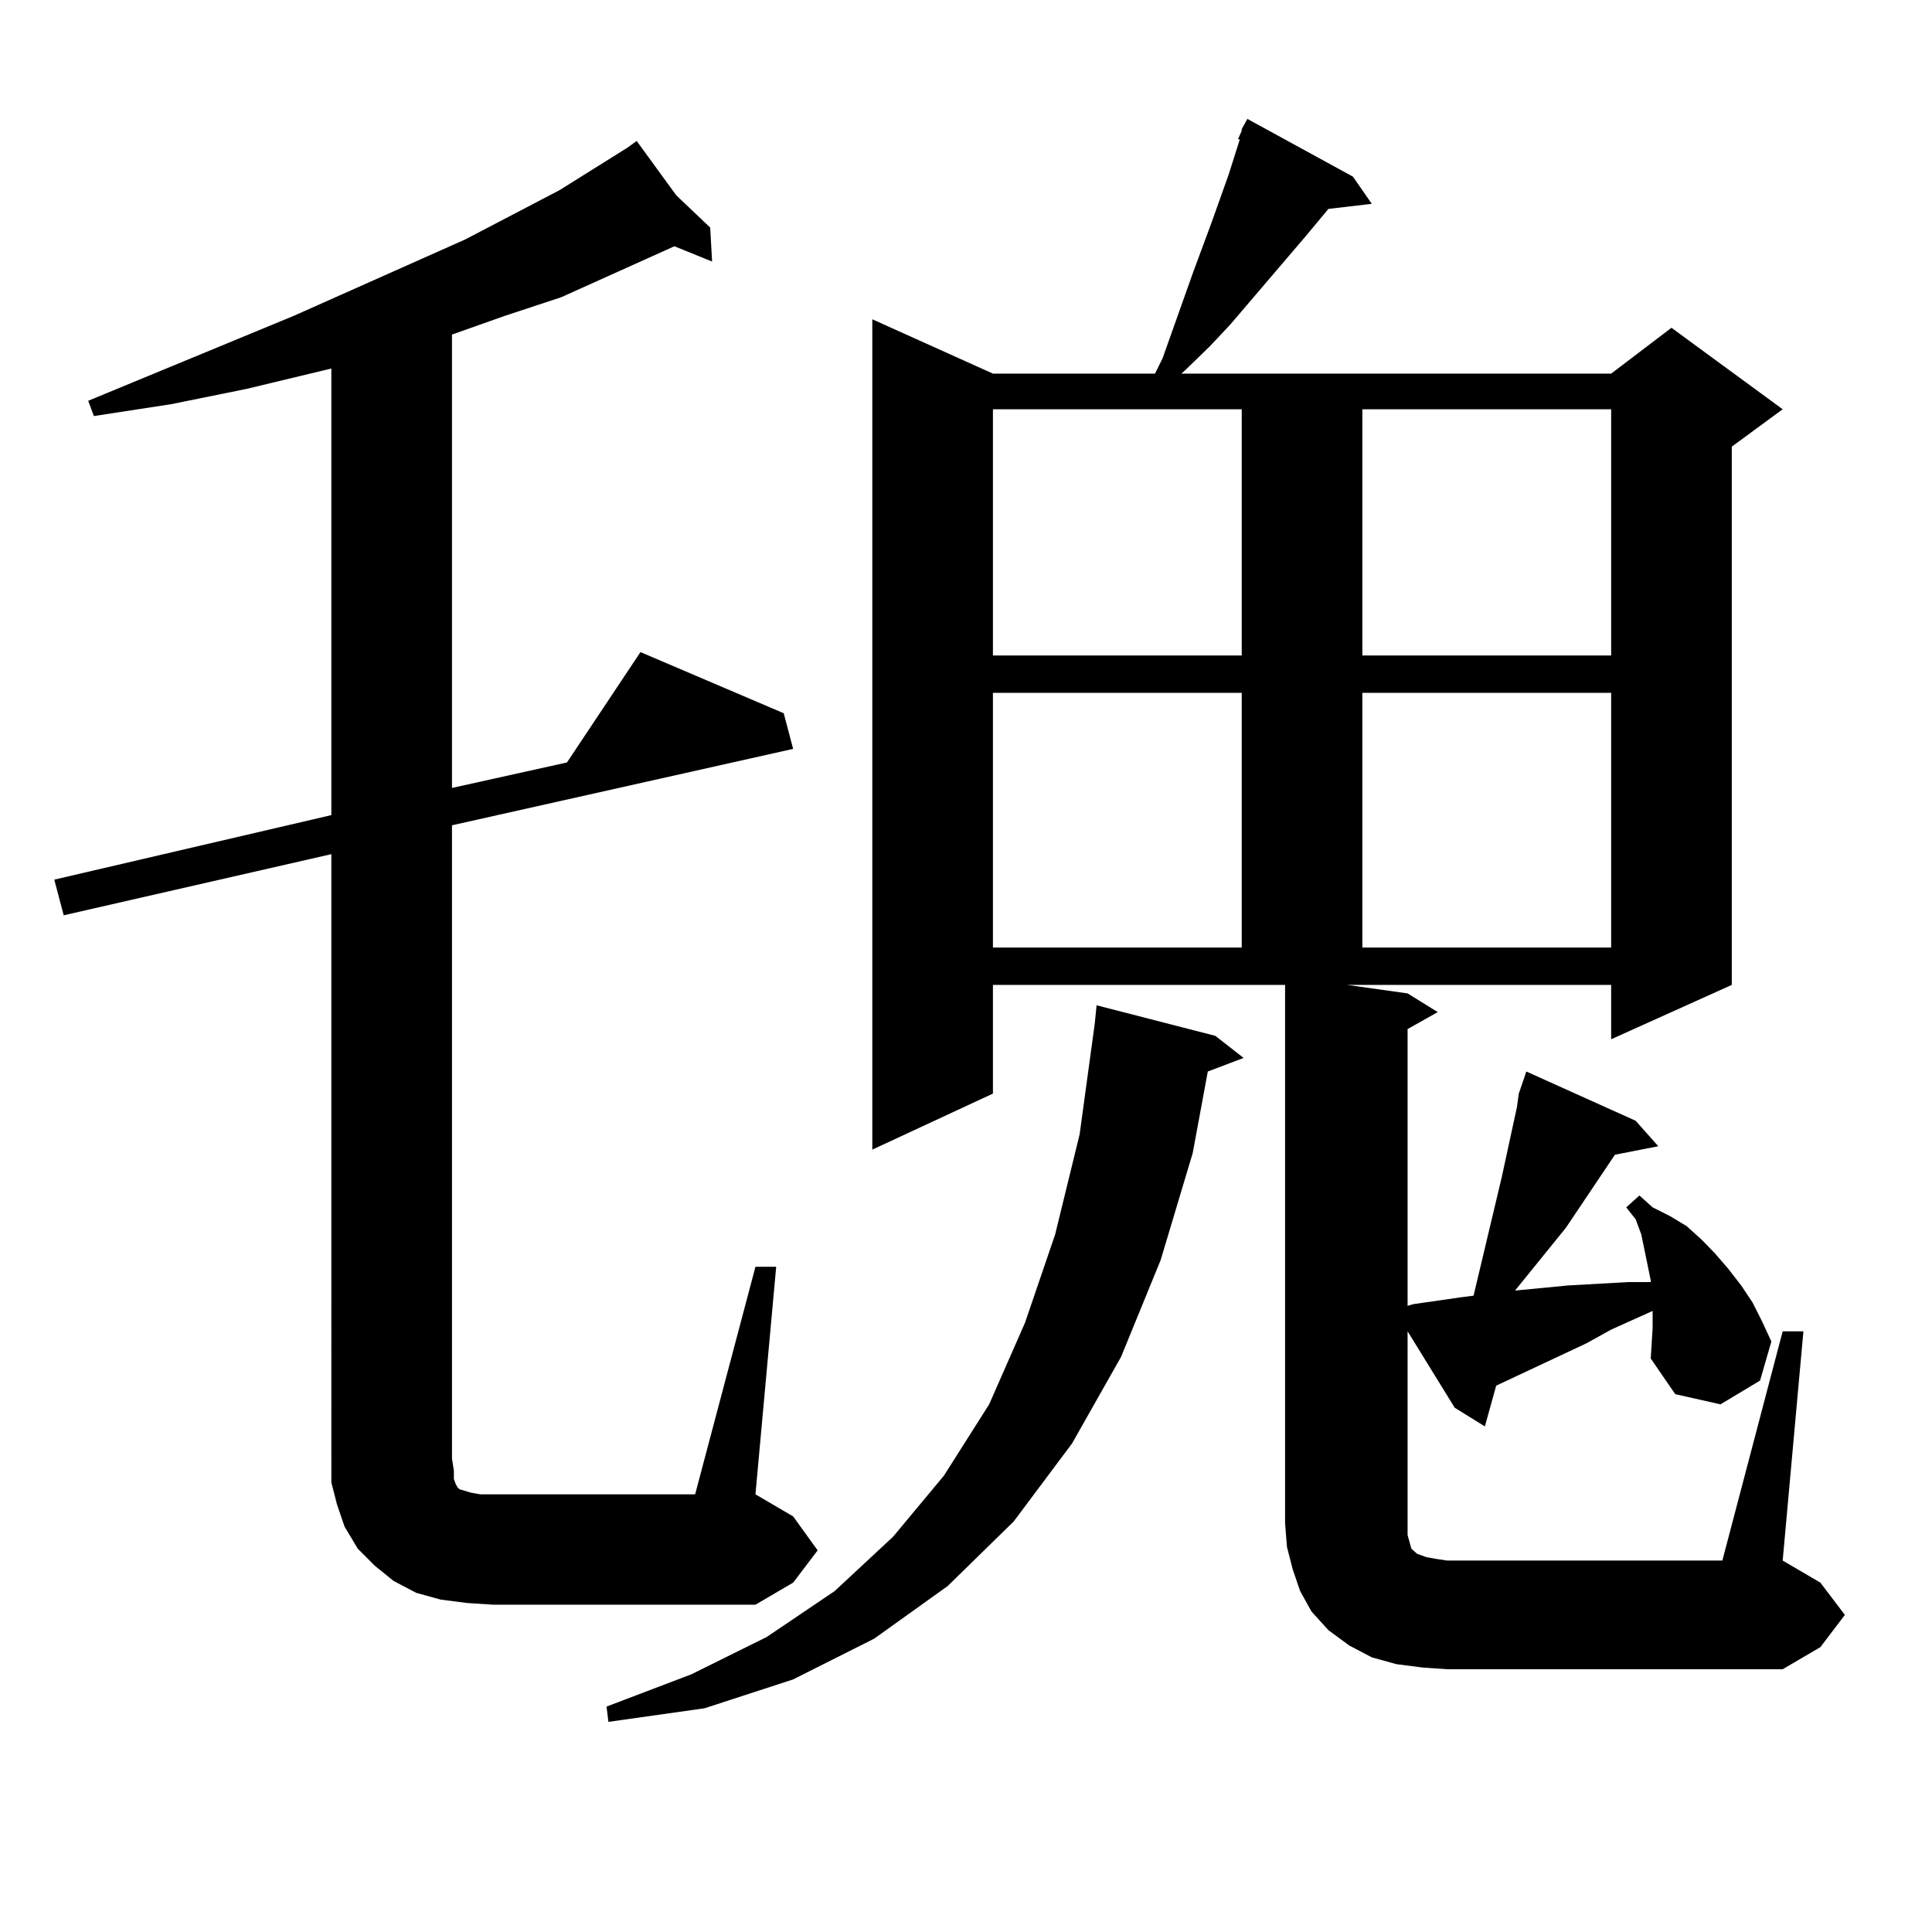 <?xml version="1.0" encoding="utf-8"?>
<!-- Generator: Adobe Illustrator 16.0.0, SVG Export Plug-In . SVG Version: 6.00 Build 0)  -->
<!DOCTYPE svg PUBLIC "-//W3C//DTD SVG 1.1//EN" "http://www.w3.org/Graphics/SVG/1.1/DTD/svg11.dtd">
<svg version="1.1" id="图层_1" xmlns="http://www.w3.org/2000/svg" xmlns:xlink="http://www.w3.org/1999/xlink" x="0px" y="0px"
	 width="1000px" height="1000px" viewBox="0 0 1000 1000" enable-background="new 0 0 1000 1000" xml:space="preserve">
<path d="M241.75,829.711l-13.658-1.758l-12.683-3.516l-11.707-6.152l-9.756-7.91l-8.78-8.789l-6.829-11.426l-3.902-11.426
	l-2.927-11.426v-12.305V442.113L32.975,473.754l-4.878-18.457l143.411-33.398V190.746l-43.901,10.547l-39.023,7.91l-39.999,6.152
	l-2.927-7.91L151.996,163.5l88.778-39.551l48.779-25.488l35.121-21.973l4.878-3.516l20.487,28.125l17.561,16.699l0.976,17.578
	l-19.512-7.91l-58.535,26.367l-29.268,9.668l-27.316,9.668v234.668l59.511-13.184l38.048-57.129l74.145,31.641l4.878,18.457
	l-176.581,39.551v327.832l0.976,6.152v4.395l0.976,2.637l0.976,1.758l0.976,0.879l2.927,0.879l2.927,0.879l4.878,0.879h111.217
	l31.219-117.773h10.731l-10.731,117.773l19.512,11.426l12.683,17.578l-12.683,16.699l-19.512,11.426H255.408L241.75,829.711z
	 M629.058,536.156l14.634,11.426l-18.536,7.031l-7.805,42.188l-16.585,55.371l-20.487,50.098l-25.365,44.824l-30.243,40.43
	l-34.146,33.398l-38.048,27.246l-41.95,21.094l-45.853,14.941l-49.755,7.031l-0.976-7.91l43.901-16.699l39.023-19.336l35.121-23.73
	l30.243-28.125l26.341-31.641l23.414-36.914l18.536-42.188l15.609-45.703l12.683-51.855l7.805-57.129l0.976-9.668L629.058,536.156z
	 M854.418,703.148l0.976-15.82v-8.789l-21.463,9.668l-12.683,7.031l-46.828,21.973l-5.854,21.094l-15.609-9.668l-24.39-39.551
	v105.469l0.976,3.516l0.976,3.516l0.976,0.879l0.976,0.879l0.976,0.879l4.878,1.758l4.878,0.879l5.854,0.879H891.49l31.219-118.652
	h10.731l-10.731,118.652l19.512,11.426l12.683,16.699l-12.683,16.699l-19.512,11.426H749.055l-12.683-0.879l-13.658-1.758
	l-12.683-3.516l-11.707-6.152l-10.731-7.91l-8.78-9.668l-5.854-10.547l-3.902-11.426l-2.927-11.426l-0.976-12.305V509.789H513.938
	v56.25l-62.438,29.004V165.258l62.438,28.125h83.9l3.902-7.91l15.609-43.945l9.756-26.367l8.78-24.609l5.854-18.457h-0.976
	l1.951-4.395V66.82l2.927-5.273l54.633,29.883l9.756,14.063l-22.438,2.637l-11.707,14.063l-39.023,45.703l-10.731,11.426
	l-12.683,12.305l-1.951,1.758h222.434l31.219-23.73l57.56,42.188l-26.341,19.336v278.613l-62.438,28.125v-28.125H697.349
	l31.219,4.395l15.609,9.668l-15.609,8.789v143.262l2.927-0.879l24.39-3.516l6.829-0.879l11.707-49.219l2.927-12.305l7.805-36.035
	l0.976-7.031l3.902-11.426l56.584,25.488l11.707,13.184l-22.438,4.395l-25.365,37.793l-26.341,32.52l27.316-2.637l31.219-1.758
	h11.707v-0.879l-4.878-23.73l-2.927-7.91l-4.878-6.152l6.829-6.152l6.829,6.152l8.78,4.395l8.78,5.273l7.805,7.031l6.829,7.031
	l6.829,7.91l6.829,8.789l5.854,8.789l4.878,9.668l4.878,10.547l-5.854,20.215l-20.487,12.305l-23.414-5.273L854.418,703.148z
	 M513.938,211.84v127.441h128.777V211.84H513.938z M513.938,358.617v131.836h128.777V358.617H513.938z M705.153,211.84v127.441
	h128.777V211.84H705.153z M705.153,358.617v131.836h128.777V358.617H705.153z"/>
</svg>
